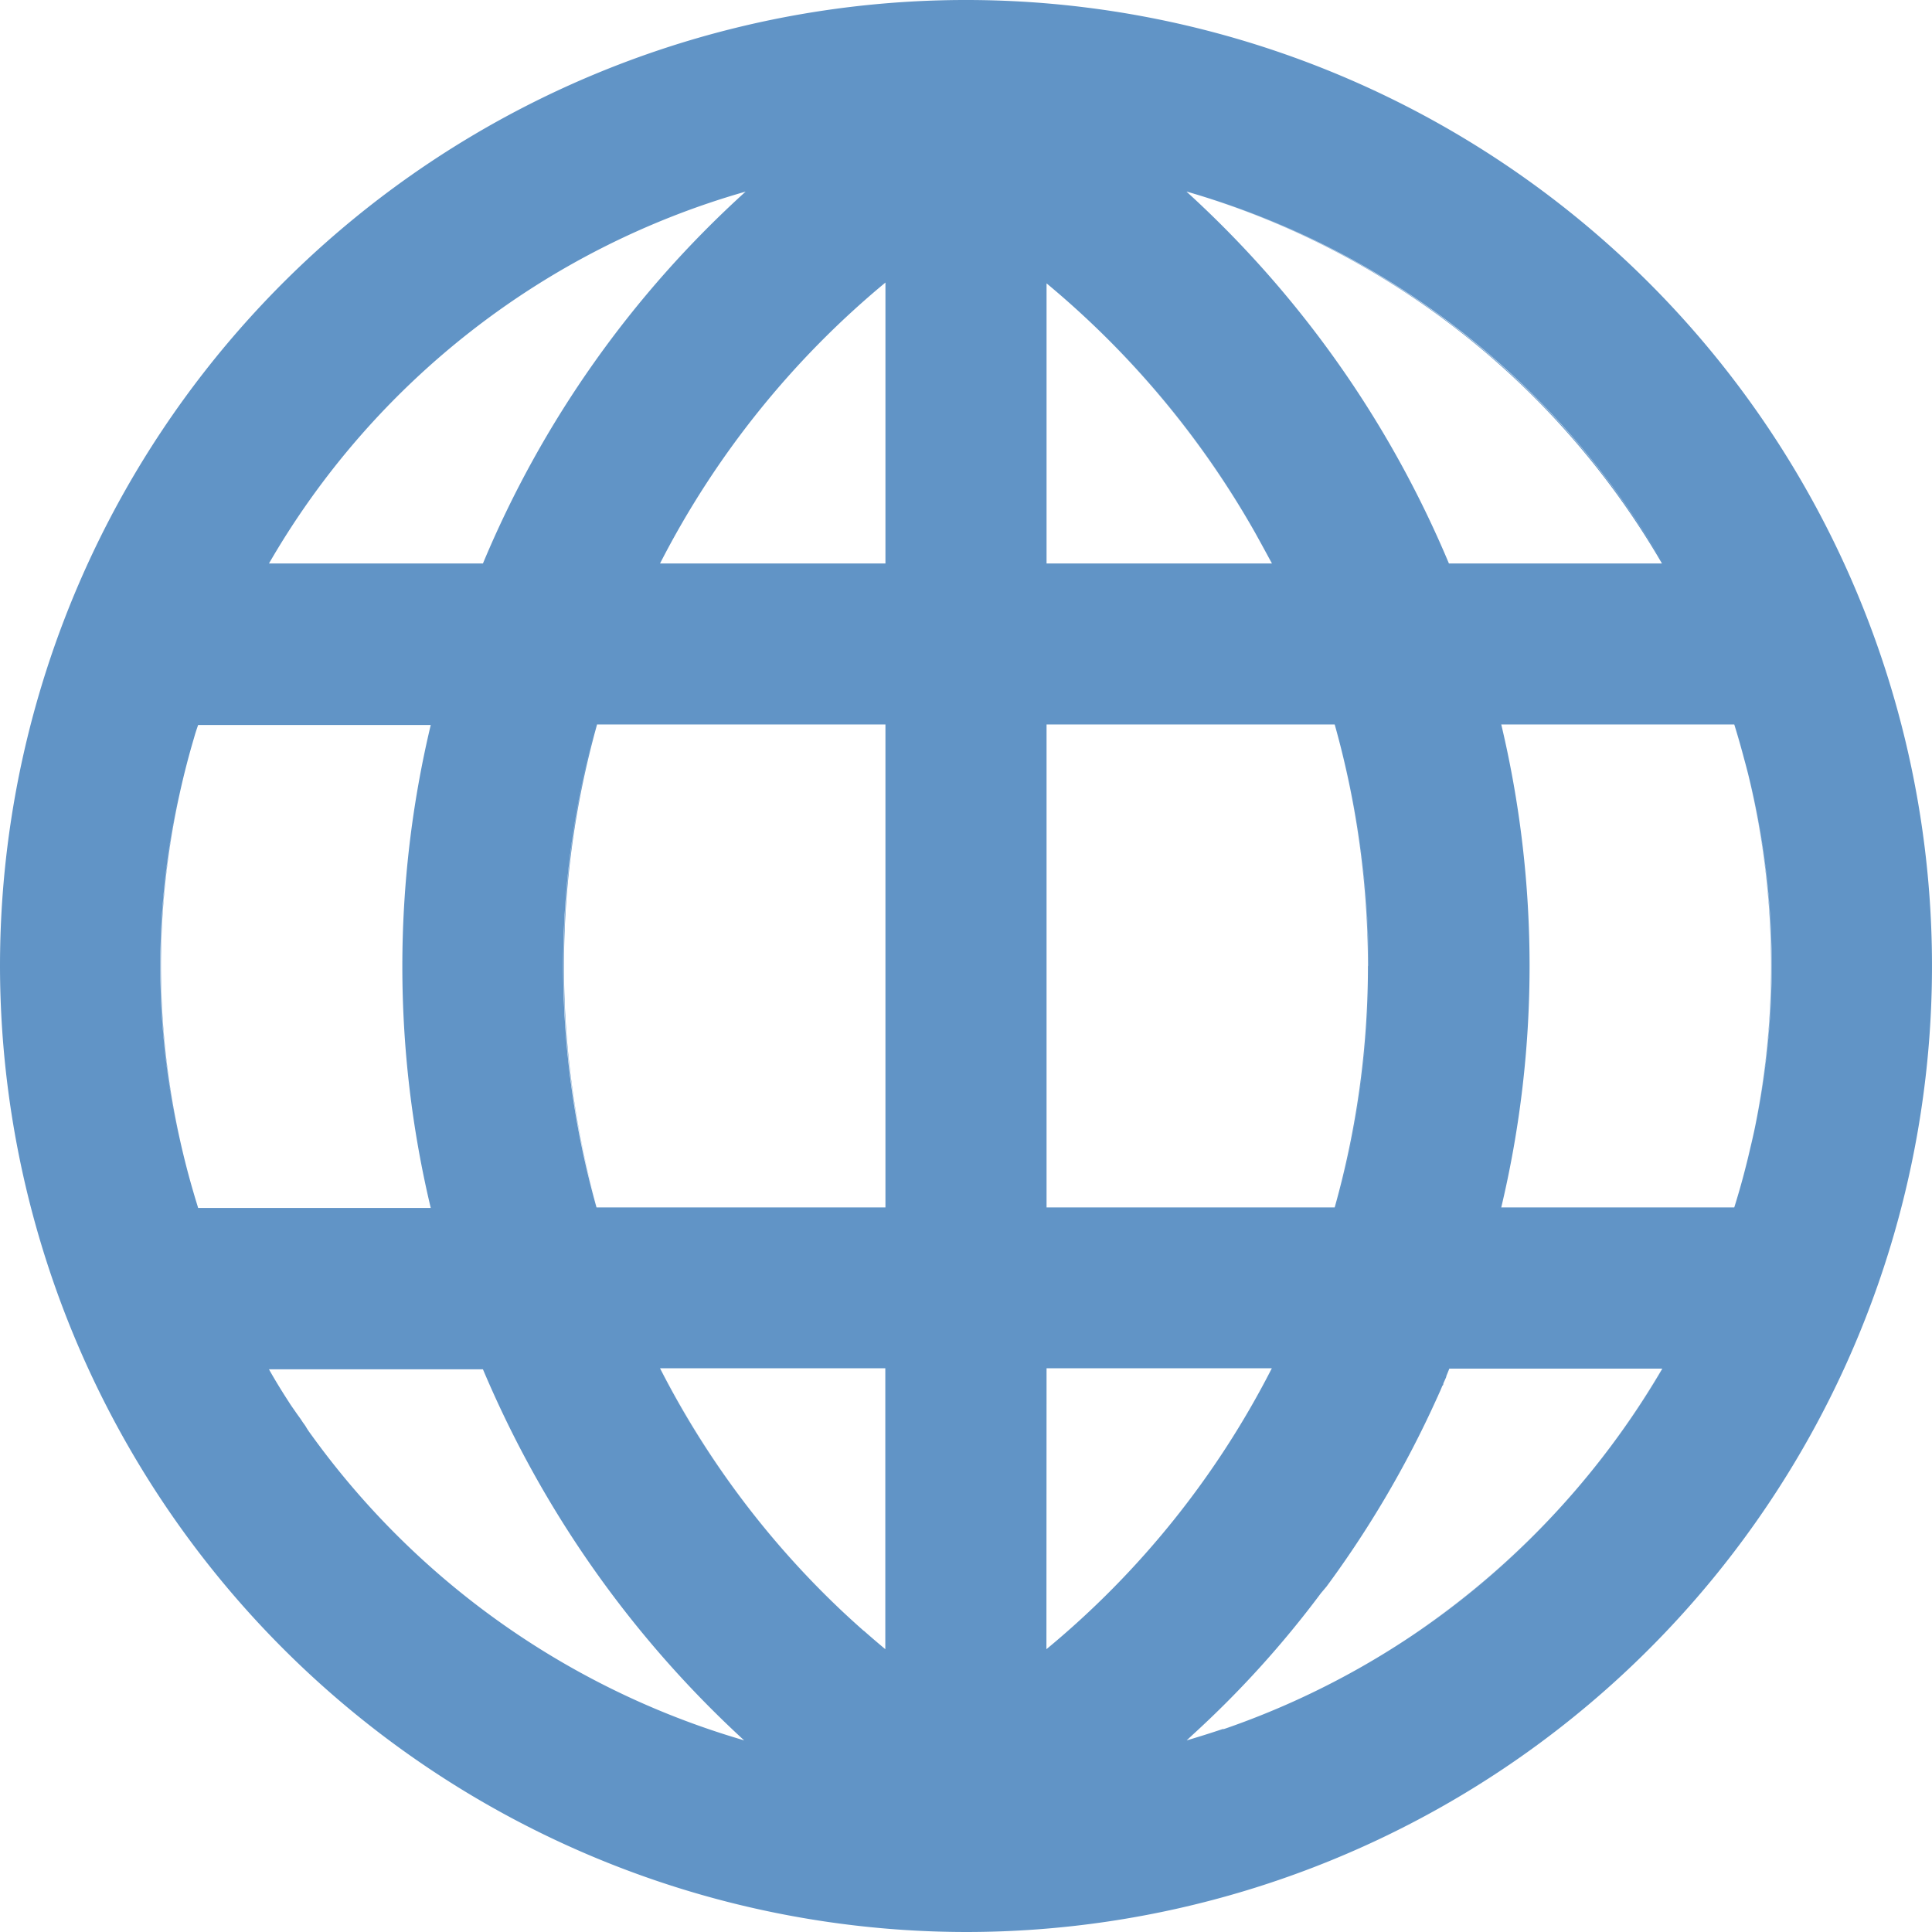 <svg xmlns="http://www.w3.org/2000/svg" width="14.51" height="14.51" viewBox="0 0 14.51 14.51">
  <path id="Combined_Shape" data-name="Combined Shape" d="M0,7.255A7.255,7.255,0,1,1,7.255,14.51,7.263,7.263,0,0,1,0,7.255Zm9.921,4.71a7.539,7.539,0,0,1-.965,1.065l-.044.041q.136-.04.27-.085l.009,0,.021-.007a6.038,6.038,0,0,0,1.385-.69,6.038,6.038,0,0,1-1.385.69,6.108,6.108,0,0,0,3.273-2.7h-1.6l-.023.057a.013.013,0,0,0,0,.005l-.022.049c0,.005,0,.012-.007.017l-.016.038-.015.033a.193.193,0,0,1-.009.02,7.775,7.775,0,0,1-.867,1.467l.037-.05Zm-7.75-1.433c.016.026.034.05.051.075s.031.042.045.064.023.031.033.049a.581.581,0,0,0,.033.049A6.113,6.113,0,0,0,5.5,13.044l.089.027a8,8,0,0,1-1.8-2.428q-.085-.177-.162-.359H2.02C2.063,10.36,2.108,10.435,2.171,10.532Zm7.011,2.454.009,0Zm-1.323-.6a6.667,6.667,0,0,0,1.693-2.11H7.86Zm0,0a6.564,6.564,0,0,0,1.693-2.11A6.6,6.6,0,0,1,7.86,12.388Zm-1.372-.139c.053.047.107.093.162.139v-2.11H4.957A6.631,6.631,0,0,0,6.488,12.249ZM6.326,12.1l-.013-.012ZM6.3,12.075a6.544,6.544,0,0,1-1.34-1.8A6.493,6.493,0,0,0,6.3,12.075Zm4.978-3.007h1.747a6.08,6.08,0,0,0,0-3.627H11.275A7.84,7.84,0,0,1,11.275,9.068Zm-1-1.814a6.846,6.846,0,0,1-.248,1.814,6.8,6.8,0,0,0,.248-1.814,6.605,6.605,0,0,0-.254-1.813H7.86V9.068h2.164a6.709,6.709,0,0,0,0-3.627A6.6,6.6,0,0,1,10.277,7.255ZM4.48,9.068H6.65V5.441H4.48a6.692,6.692,0,0,0,0,3.627ZM1.458,5.539a6.033,6.033,0,0,0,0,3.433c.009.032.02.065.03.1H3.235a7.816,7.816,0,0,1,0-3.627H1.488C1.478,5.474,1.467,5.506,1.458,5.539Zm1.777,3.53a7.946,7.946,0,0,1-.211-1.7A7.939,7.939,0,0,0,3.235,9.068ZM13.073,8.9a5.947,5.947,0,0,0-.05-3.46A5.984,5.984,0,0,1,13.073,8.9ZM1.35,8.563a6.019,6.019,0,0,1,0-2.615A5.937,5.937,0,0,0,1.35,8.563ZM12.49,4.232A6.056,6.056,0,0,0,8.913,1.439,6.091,6.091,0,0,1,12.49,4.232ZM8.912,1.44a7.911,7.911,0,0,1,1.97,2.792h1.6A6.1,6.1,0,0,0,8.913,1.439ZM7.86,4.232H9.553c-.033-.06-.066-.122-.1-.183L9.426,4A6.692,6.692,0,0,0,8.15,2.381,6.7,6.7,0,0,1,9.425,4,6.756,6.756,0,0,0,7.86,2.128Zm-2.9,0H6.65V2.122A6.709,6.709,0,0,0,4.957,4.232Zm-2.938,0H3.627A7.839,7.839,0,0,1,5.6,1.439,6.051,6.051,0,0,0,2.02,4.232ZM8.149,2.381l-.041-.038Zm-.058-.053-.023-.021Zm4.393,7.951A6.059,6.059,0,0,1,10.6,12.285,6.12,6.12,0,0,0,12.484,10.278Zm-8-1.21Zm0-3.627a6.744,6.744,0,0,0,0,3.627A6.709,6.709,0,0,1,4.48,5.441Z" fill="#6194c6"/>
</svg>